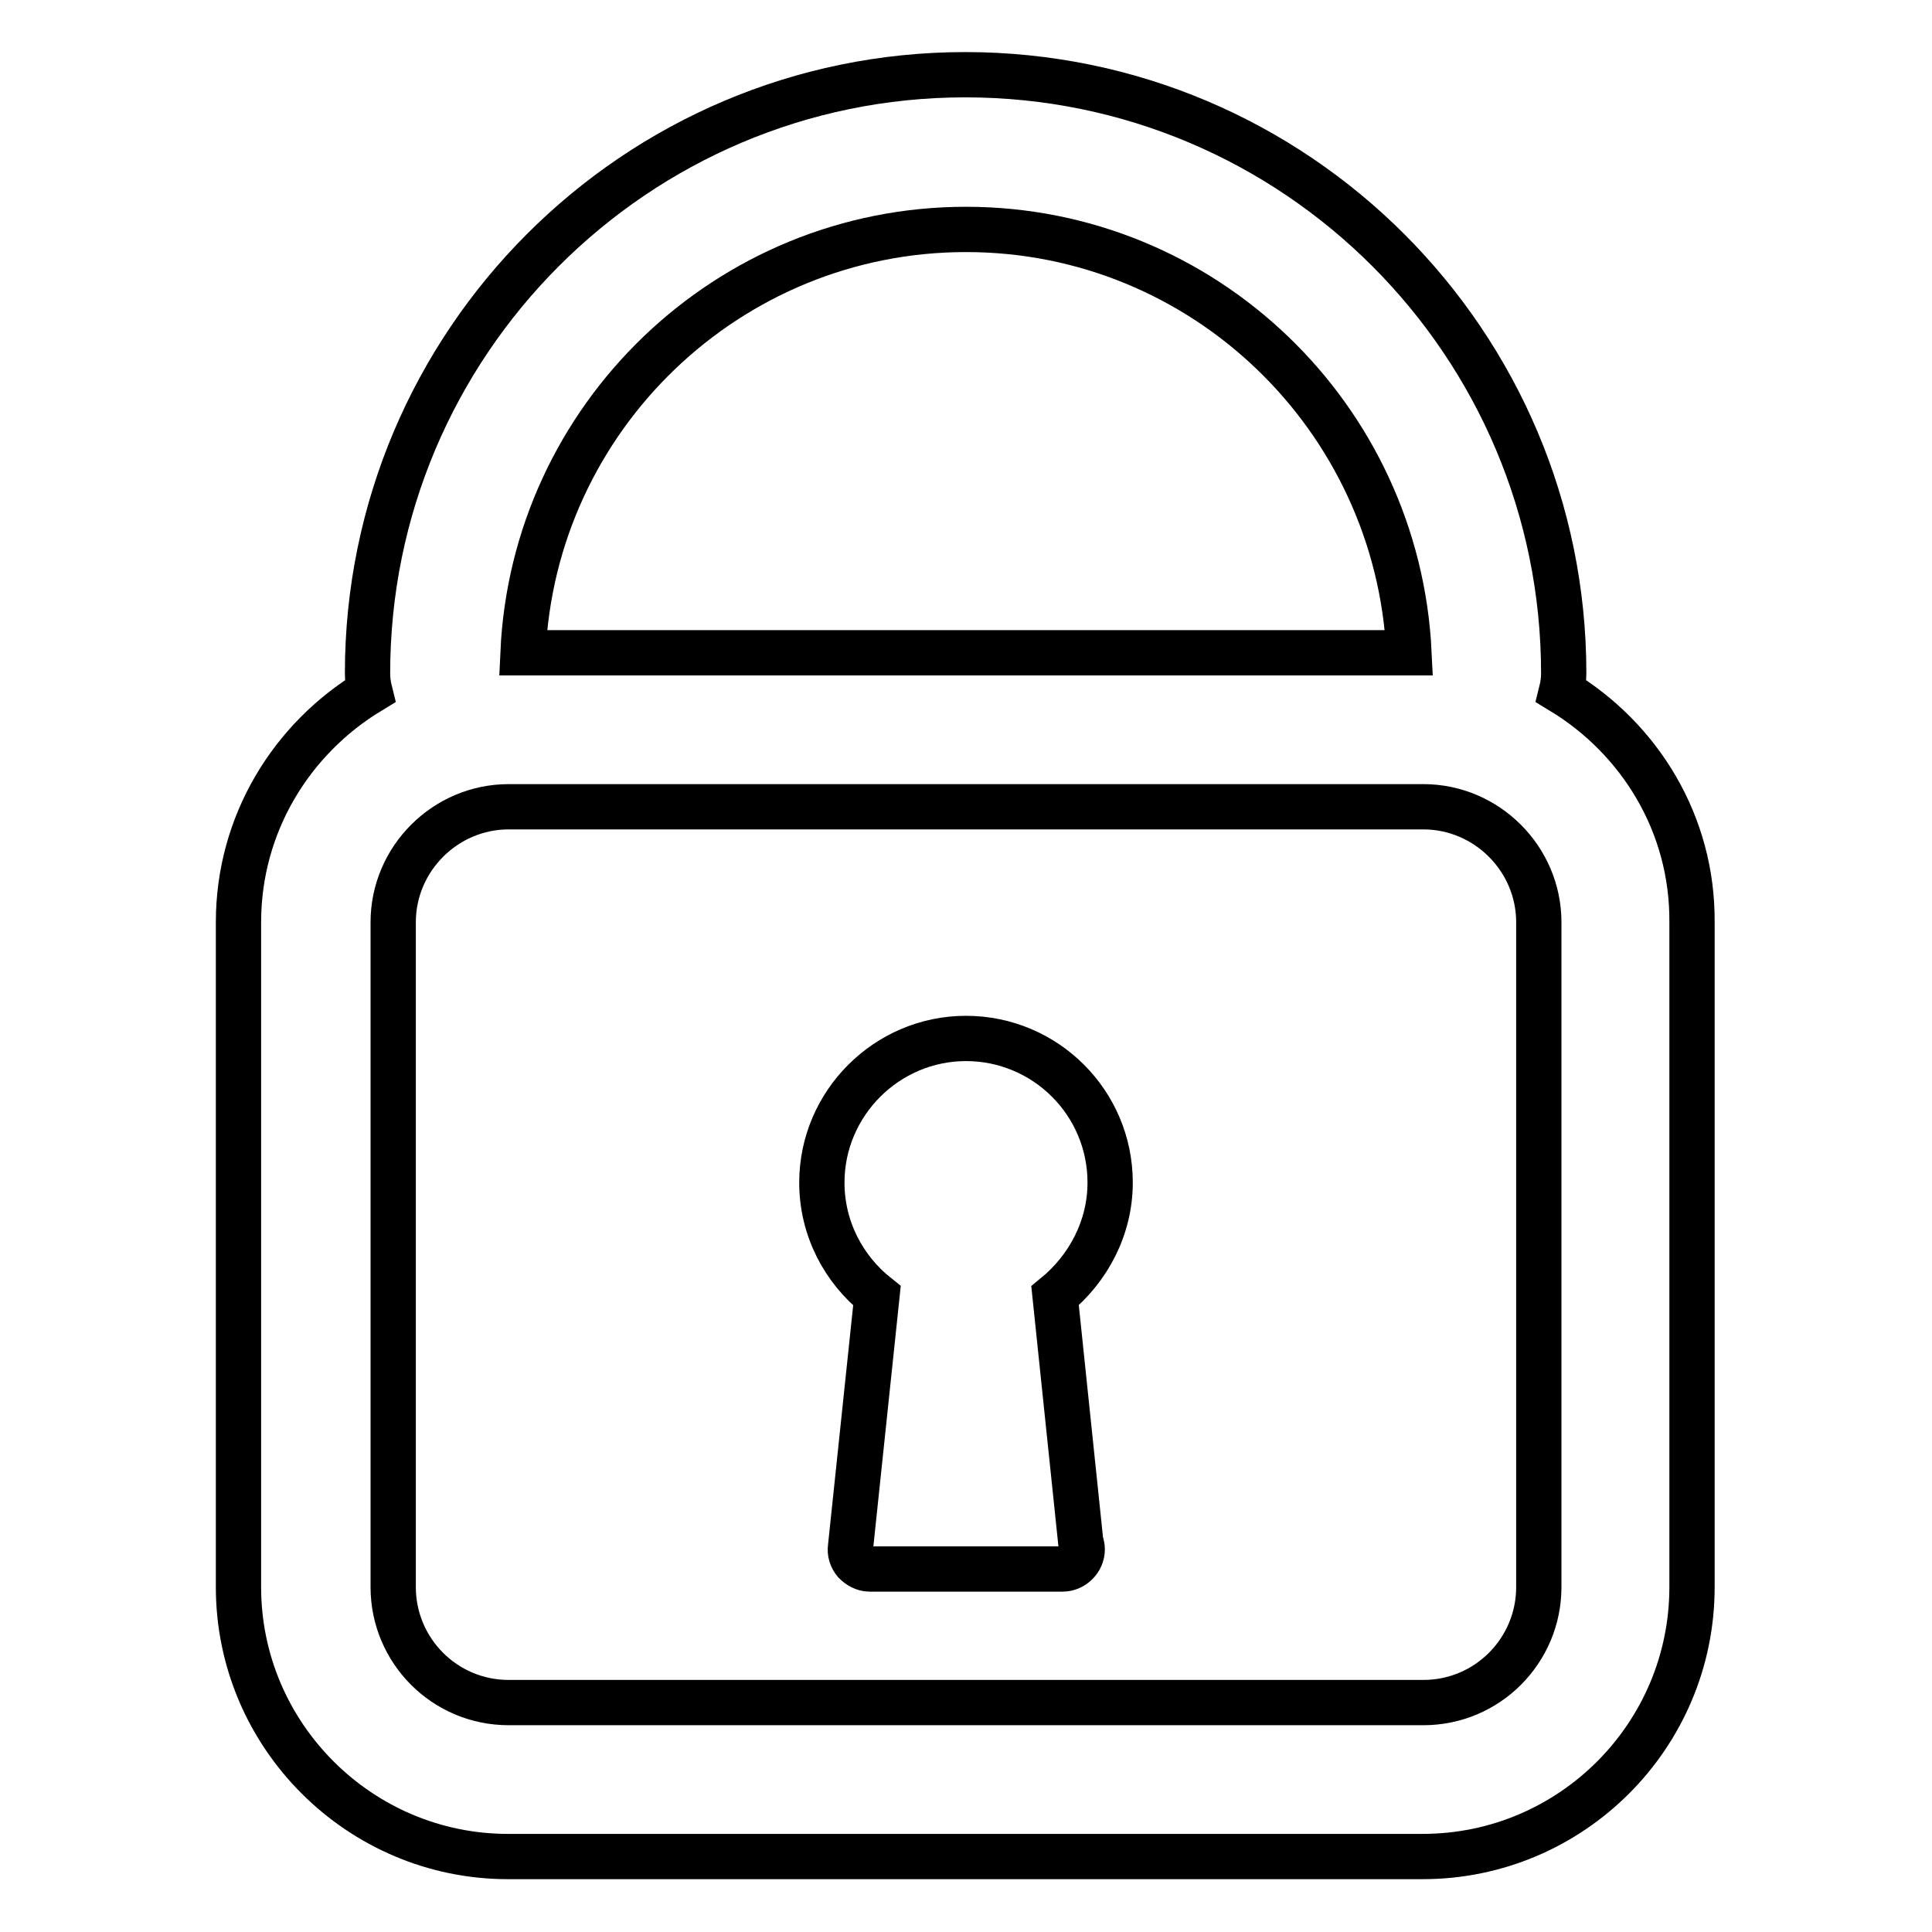 <?xml version="1.0" encoding="utf-8"?>
<!-- Svg Vector Icons : http://www.onlinewebfonts.com/icon -->
<!DOCTYPE svg PUBLIC "-//W3C//DTD SVG 1.1//EN" "http://www.w3.org/Graphics/SVG/1.1/DTD/svg11.dtd">
<svg version="1.1" xmlns="http://www.w3.org/2000/svg" xmlns:xlink="http://www.w3.org/1999/xlink" x="0px" y="0px" viewBox="0 0 256 256" enable-background="new 0 0 256 256" xml:space="preserve">
<g><g><path stroke-width="6" fill-opacity="0" stroke="#000000"  d="M206.9,91.6c0.2-0.8,0.3-1.6,0.3-2.4c0-43.7-35.5-79.3-79.3-79.3c-43.7,0-79.2,35.6-79.2,79.3c0,0.8,0.1,1.6,0.3,2.4c-10.4,6.3-17.4,17.6-17.4,30.6v88.1c0,19.7,16.1,35.7,35.7,35.7h121.2c19.7,0,35.7-16,35.7-35.7v-88.1C224.3,109.2,217.3,97.9,206.9,91.6z M128,30.4c31.5,0,57.2,24.9,58.7,56.1H69.3C70.7,55.3,96.5,30.4,128,30.4z M203.9,210.3c0,8.4-6.8,15.3-15.3,15.3H67.4c-8.5,0-15.3-6.9-15.3-15.3v-88.1c0-8.4,6.9-15.3,15.3-15.3h121.2c8.4,0,15.3,6.9,15.3,15.3V210.3L203.9,210.3z"/><path stroke-width="6" fill-opacity="0" stroke="#000000"  d="M147.1,156.7c0-10.6-8.6-19.1-19.1-19.1s-19.1,8.6-19.1,19.1c0,6.1,2.9,11.5,7.3,15l-3.5,33.3c-0.1,0.7,0.1,1.4,0.6,2c0.5,0.5,1.2,0.9,1.9,0.9h25.5c0,0,0.1,0,0.1,0c1.4,0,2.6-1.2,2.6-2.6c0-0.4-0.1-0.7-0.2-1l-3.4-32.6C144.2,168.1,147.1,162.7,147.1,156.7z"/></g></g>
</svg>